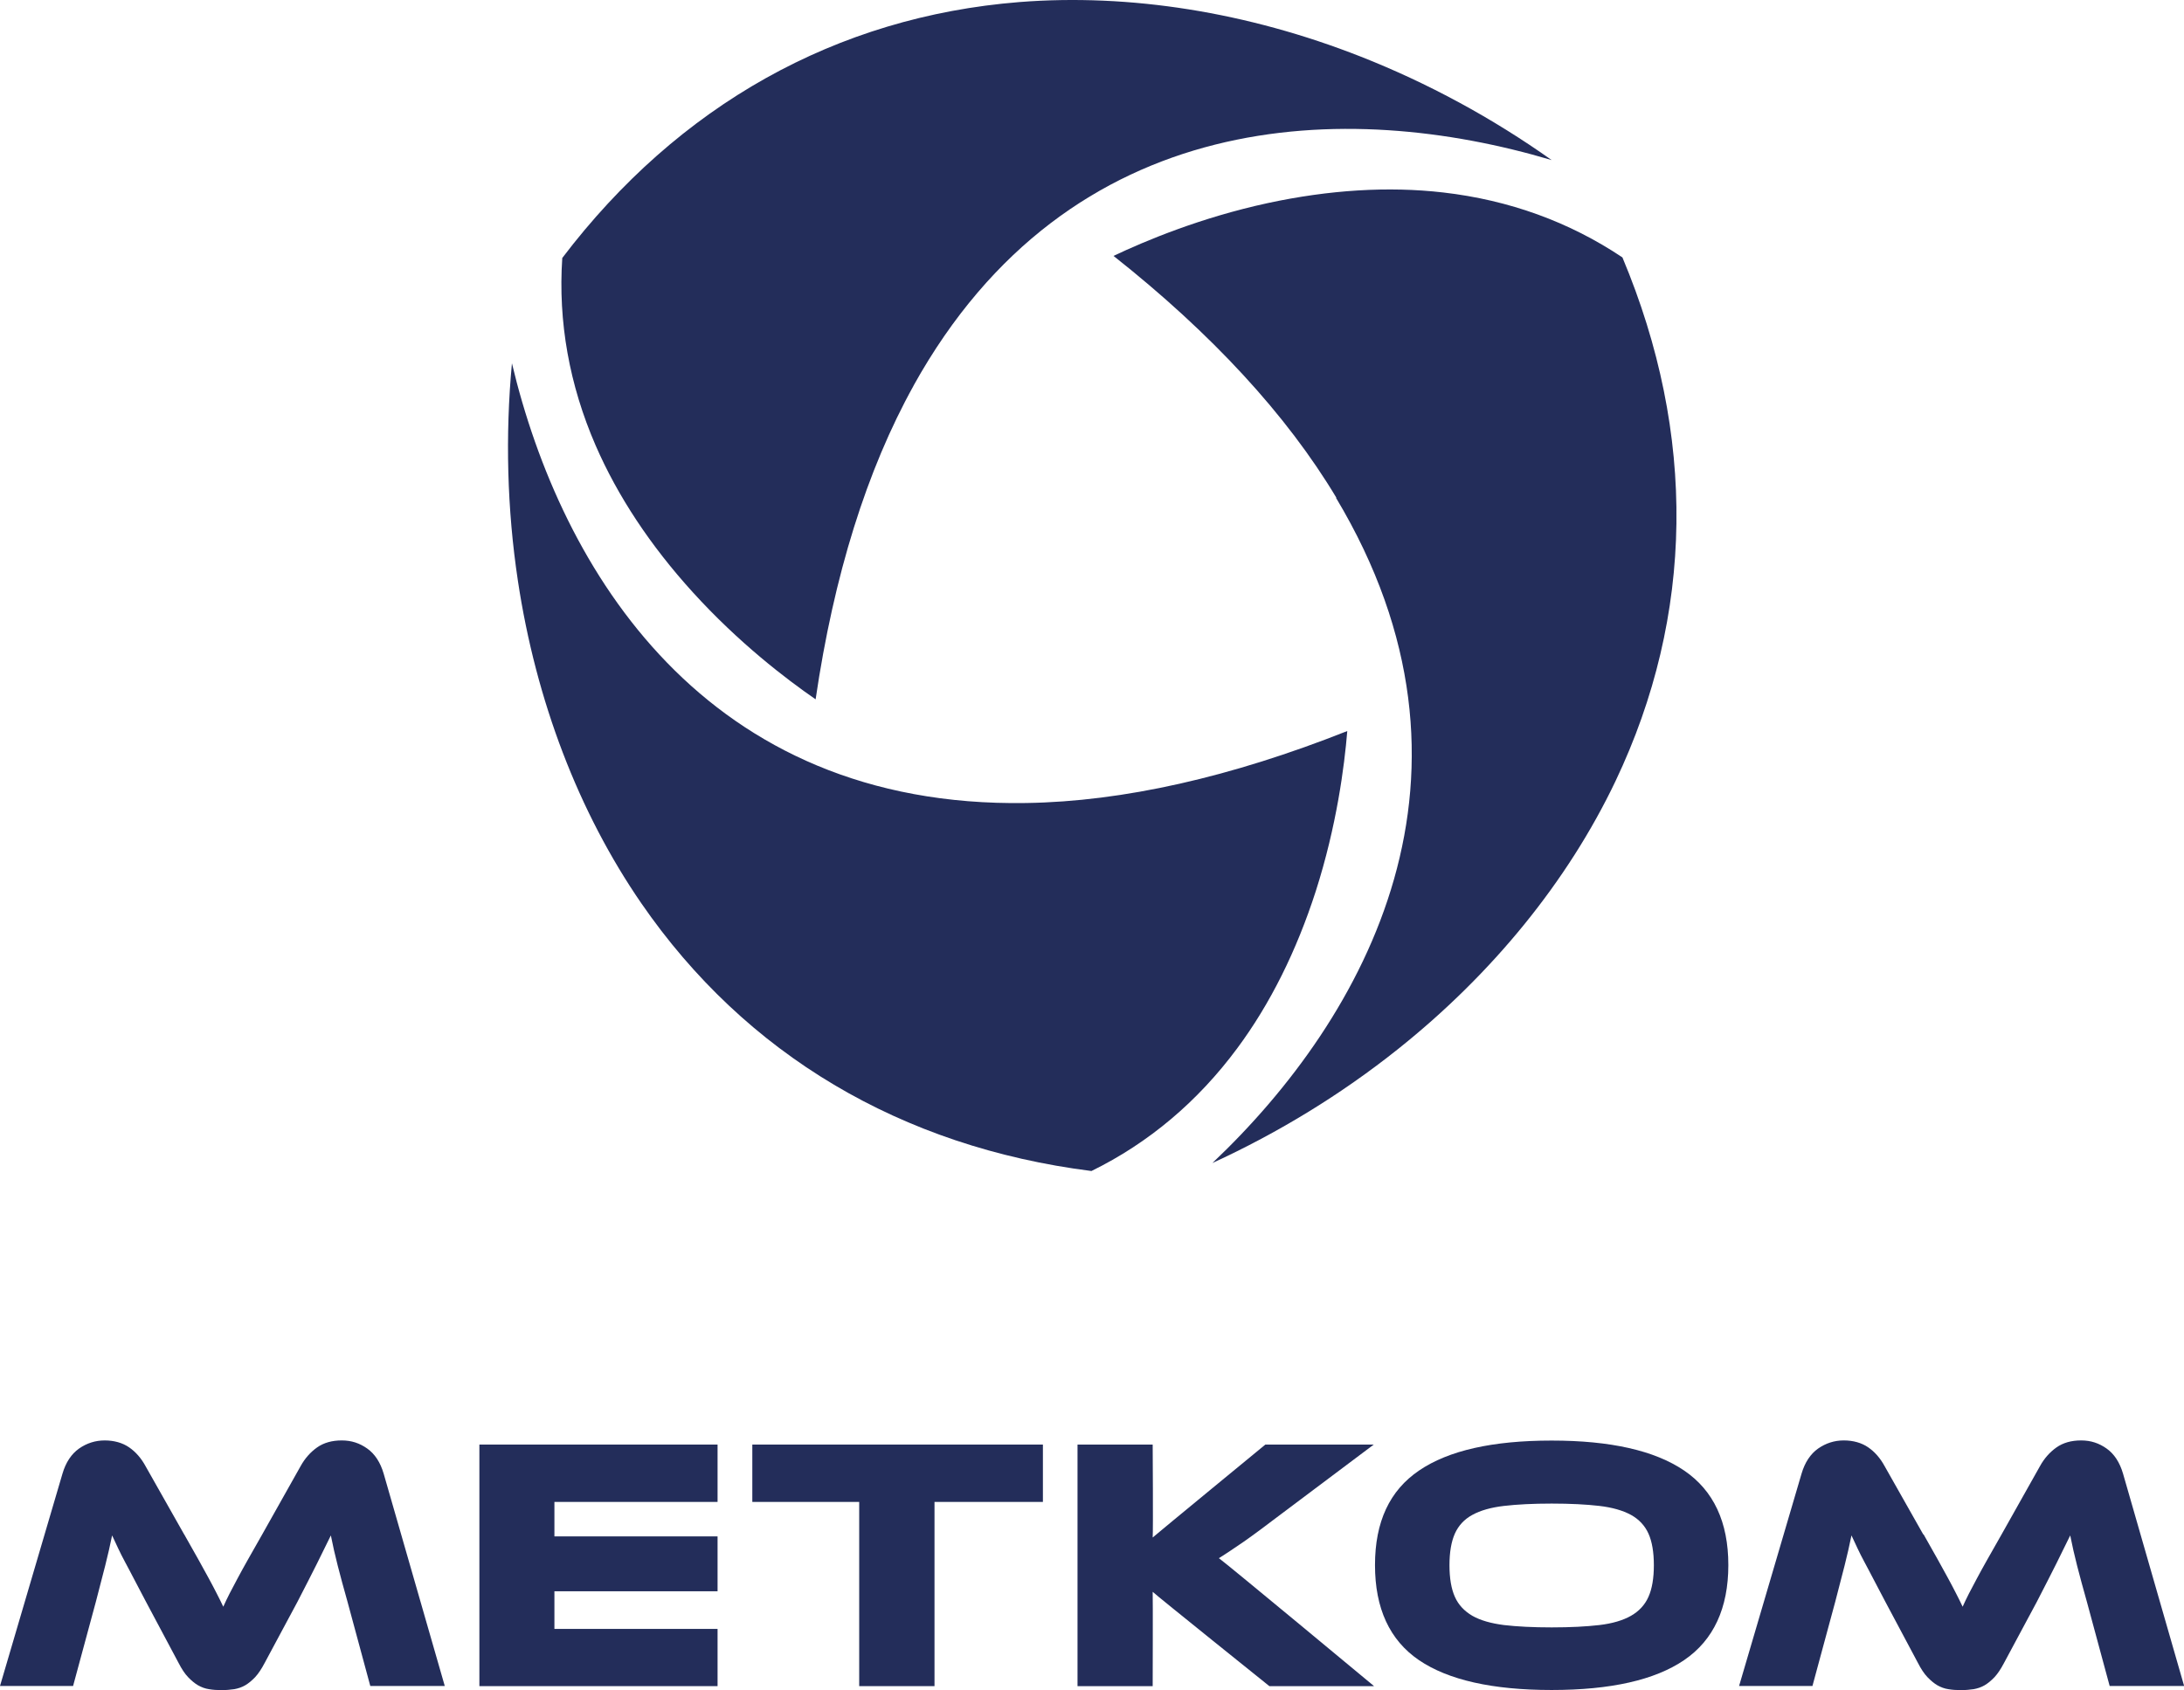 <?xml version="1.0" encoding="UTF-8"?> <svg xmlns="http://www.w3.org/2000/svg" id="Warstwa_2" viewBox="0 0 158.36 122.58"><defs><style> .cls-1 { fill: #232d5a; } </style></defs><g id="Warstwa_1-2" data-name="Warstwa_1"><g><g><path class="cls-1" d="M66.24,27.97c11.33-20.39,31.5-20.76,46.27-16.36-4.3-3.05-8.98-5.59-13.86-7.51C90.46.88,81.91-.48,73.91.15c-13.26,1.06-24.71,7.47-33.14,18.56-.31,4.62.51,9.2,2.42,13.6,1.6,3.68,3.97,7.26,7.04,10.64,3.33,3.67,6.79,6.31,8.91,7.77,1.32-8.99,3.71-16.64,7.11-22.76Z"></path><path class="cls-1" d="M74.42,58.24c-23.32.38-33.73-16.9-37.3-31.89-.49,5.25-.35,10.58.43,15.76,1.31,8.7,4.4,16.79,8.95,23.4,7.55,10.96,18.83,17.67,32.64,19.42,4.16-2.04,7.71-5.04,10.57-8.9,2.39-3.22,4.3-7.06,5.7-11.41,1.51-4.72,2.07-9.04,2.28-11.6-8.45,3.35-16.26,5.11-23.26,5.22Z"></path><path class="cls-1" d="M96.87,36.1c11.99,20,2.23,37.66-8.96,48.25,4.79-2.2,9.34-4.98,13.44-8.25,6.88-5.48,12.34-12.21,15.79-19.45,5.72-12.02,5.89-25.14.5-37.98-3.85-2.58-8.22-4.16-12.99-4.71-3.99-.46-8.27-.19-12.73.77-4.85,1.05-8.86,2.73-11.18,3.83,7.13,5.64,12.56,11.53,16.16,17.54Z"></path></g><g><polygon class="cls-1" points="34.76 122.29 52.03 122.29 52.03 118.14 40.2 118.14 40.2 115.41 52.03 115.41 52.03 111.43 40.2 111.43 40.2 108.93 52.03 108.93 52.03 104.77 34.76 104.77 34.76 122.29"></polygon><path class="cls-1" d="M13.36,111.29c.38.68.72,1.28,1.01,1.79.29.52.54.97.76,1.38.22.4.41.77.58,1.1.17.33.33.65.48.97.14-.31.29-.63.46-.96.17-.32.36-.69.58-1.1.22-.41.47-.87.76-1.38.29-.51.62-1.1,1.01-1.78l2.8-4.98c.31-.56.71-1.01,1.19-1.35.48-.34,1.08-.51,1.79-.51s1.3.2,1.85.59.95,1,1.19,1.82l4.43,15.4h-5.4l-1.65-6.1c-.28-1-.52-1.87-.71-2.62-.19-.75-.36-1.48-.5-2.2-.3.61-.63,1.29-1,2.03-.37.74-.85,1.68-1.44,2.82l-2.36,4.4c-.23.44-.46.78-.69,1.03-.24.25-.48.45-.72.59-.24.14-.51.23-.79.28-.28.04-.59.07-.92.07s-.64-.02-.92-.07c-.28-.04-.54-.14-.79-.28-.24-.14-.48-.34-.72-.59-.24-.25-.47-.6-.69-1.03l-2.36-4.43c-.31-.59-.59-1.13-.84-1.6-.24-.47-.47-.89-.67-1.27-.2-.38-.38-.72-.52-1.03-.15-.31-.29-.62-.43-.92-.14.7-.31,1.43-.5,2.19-.19.76-.42,1.64-.68,2.63l-1.65,6.1H0l4.53-15.4c.24-.82.65-1.43,1.2-1.82.56-.39,1.18-.59,1.86-.59s1.29.17,1.77.5c.48.33.88.79,1.19,1.36l2.8,4.95Z"></path><path class="cls-1" d="M99.61,122.29h-7.57s-8.16-6.55-8.46-6.84c.02.4,0,6.84,0,6.84h-5.45v-17.52h5.45s.04,6.28,0,6.74c.35-.31,8.17-6.74,8.17-6.74h7.86l-6.7,5.03c-.58.44-1.09.82-1.53,1.15-.45.33-.84.62-1.19.86-.35.24-.67.46-.96.65-.29.19-.57.38-.85.55.51.35,11.24,9.27,11.24,9.27Z"></path><path class="cls-1" d="M112.51,104.48c4.26,0,7.46.72,9.6,2.17,2.14,1.45,3.21,3.74,3.21,6.86s-1.07,5.44-3.2,6.89c-2.13,1.45-5.33,2.17-9.61,2.17s-7.5-.72-9.63-2.17c-2.12-1.45-3.18-3.75-3.18-6.89s1.06-5.41,3.2-6.86c2.13-1.45,5.33-2.17,9.61-2.17ZM112.51,118.03c1.36,0,2.51-.06,3.46-.17.94-.11,1.71-.34,2.29-.67.58-.33,1.01-.79,1.27-1.38.26-.58.39-1.35.39-2.29s-.13-1.71-.39-2.29c-.26-.58-.69-1.04-1.27-1.36-.59-.32-1.35-.54-2.29-.65-.94-.11-2.1-.17-3.46-.17s-2.51.06-3.46.17c-.94.11-1.71.33-2.29.65-.59.32-1.01.78-1.27,1.36-.26.59-.39,1.35-.39,2.29s.13,1.71.39,2.29c.26.59.69,1.04,1.27,1.38.58.33,1.35.55,2.29.67.94.11,2.1.17,3.46.17Z"></path><path class="cls-1" d="M139.48,111.29c.38.68.72,1.28,1.01,1.79.29.52.54.97.76,1.38.22.4.41.77.58,1.1.17.33.33.65.48.97.14-.31.29-.63.46-.96.17-.32.36-.69.58-1.1.22-.41.47-.87.76-1.38.29-.51.62-1.1,1.01-1.78l2.8-4.98c.31-.56.71-1.01,1.19-1.35.48-.34,1.08-.51,1.79-.51s1.3.2,1.85.59.95,1,1.19,1.82l4.43,15.4h-5.4l-1.65-6.1c-.28-1-.52-1.87-.71-2.62-.19-.75-.36-1.48-.5-2.2-.3.61-.63,1.29-1,2.03-.37.74-.85,1.68-1.44,2.82l-2.36,4.4c-.23.44-.46.78-.69,1.03-.24.25-.48.45-.72.59-.24.14-.51.23-.79.28-.28.04-.59.07-.92.07s-.64-.02-.92-.07c-.28-.04-.54-.14-.79-.28-.24-.14-.48-.34-.72-.59-.24-.25-.47-.6-.69-1.03l-2.36-4.43c-.31-.59-.59-1.13-.84-1.6-.24-.47-.47-.89-.67-1.27-.2-.38-.38-.72-.52-1.03-.15-.31-.29-.62-.43-.92-.14.7-.31,1.43-.5,2.19-.19.76-.42,1.64-.68,2.63l-1.65,6.1h-5.32l4.53-15.4c.24-.82.65-1.43,1.2-1.82.56-.39,1.18-.59,1.86-.59s1.29.17,1.77.5c.48.33.88.79,1.19,1.36l2.8,4.95Z"></path><polygon class="cls-1" points="54.55 104.77 54.55 108.93 62.3 108.93 62.3 122.29 62.34 122.29 67.73 122.29 67.76 122.29 67.76 108.93 75.62 108.93 75.62 104.77 54.55 104.77"></polygon></g></g></g></svg> 